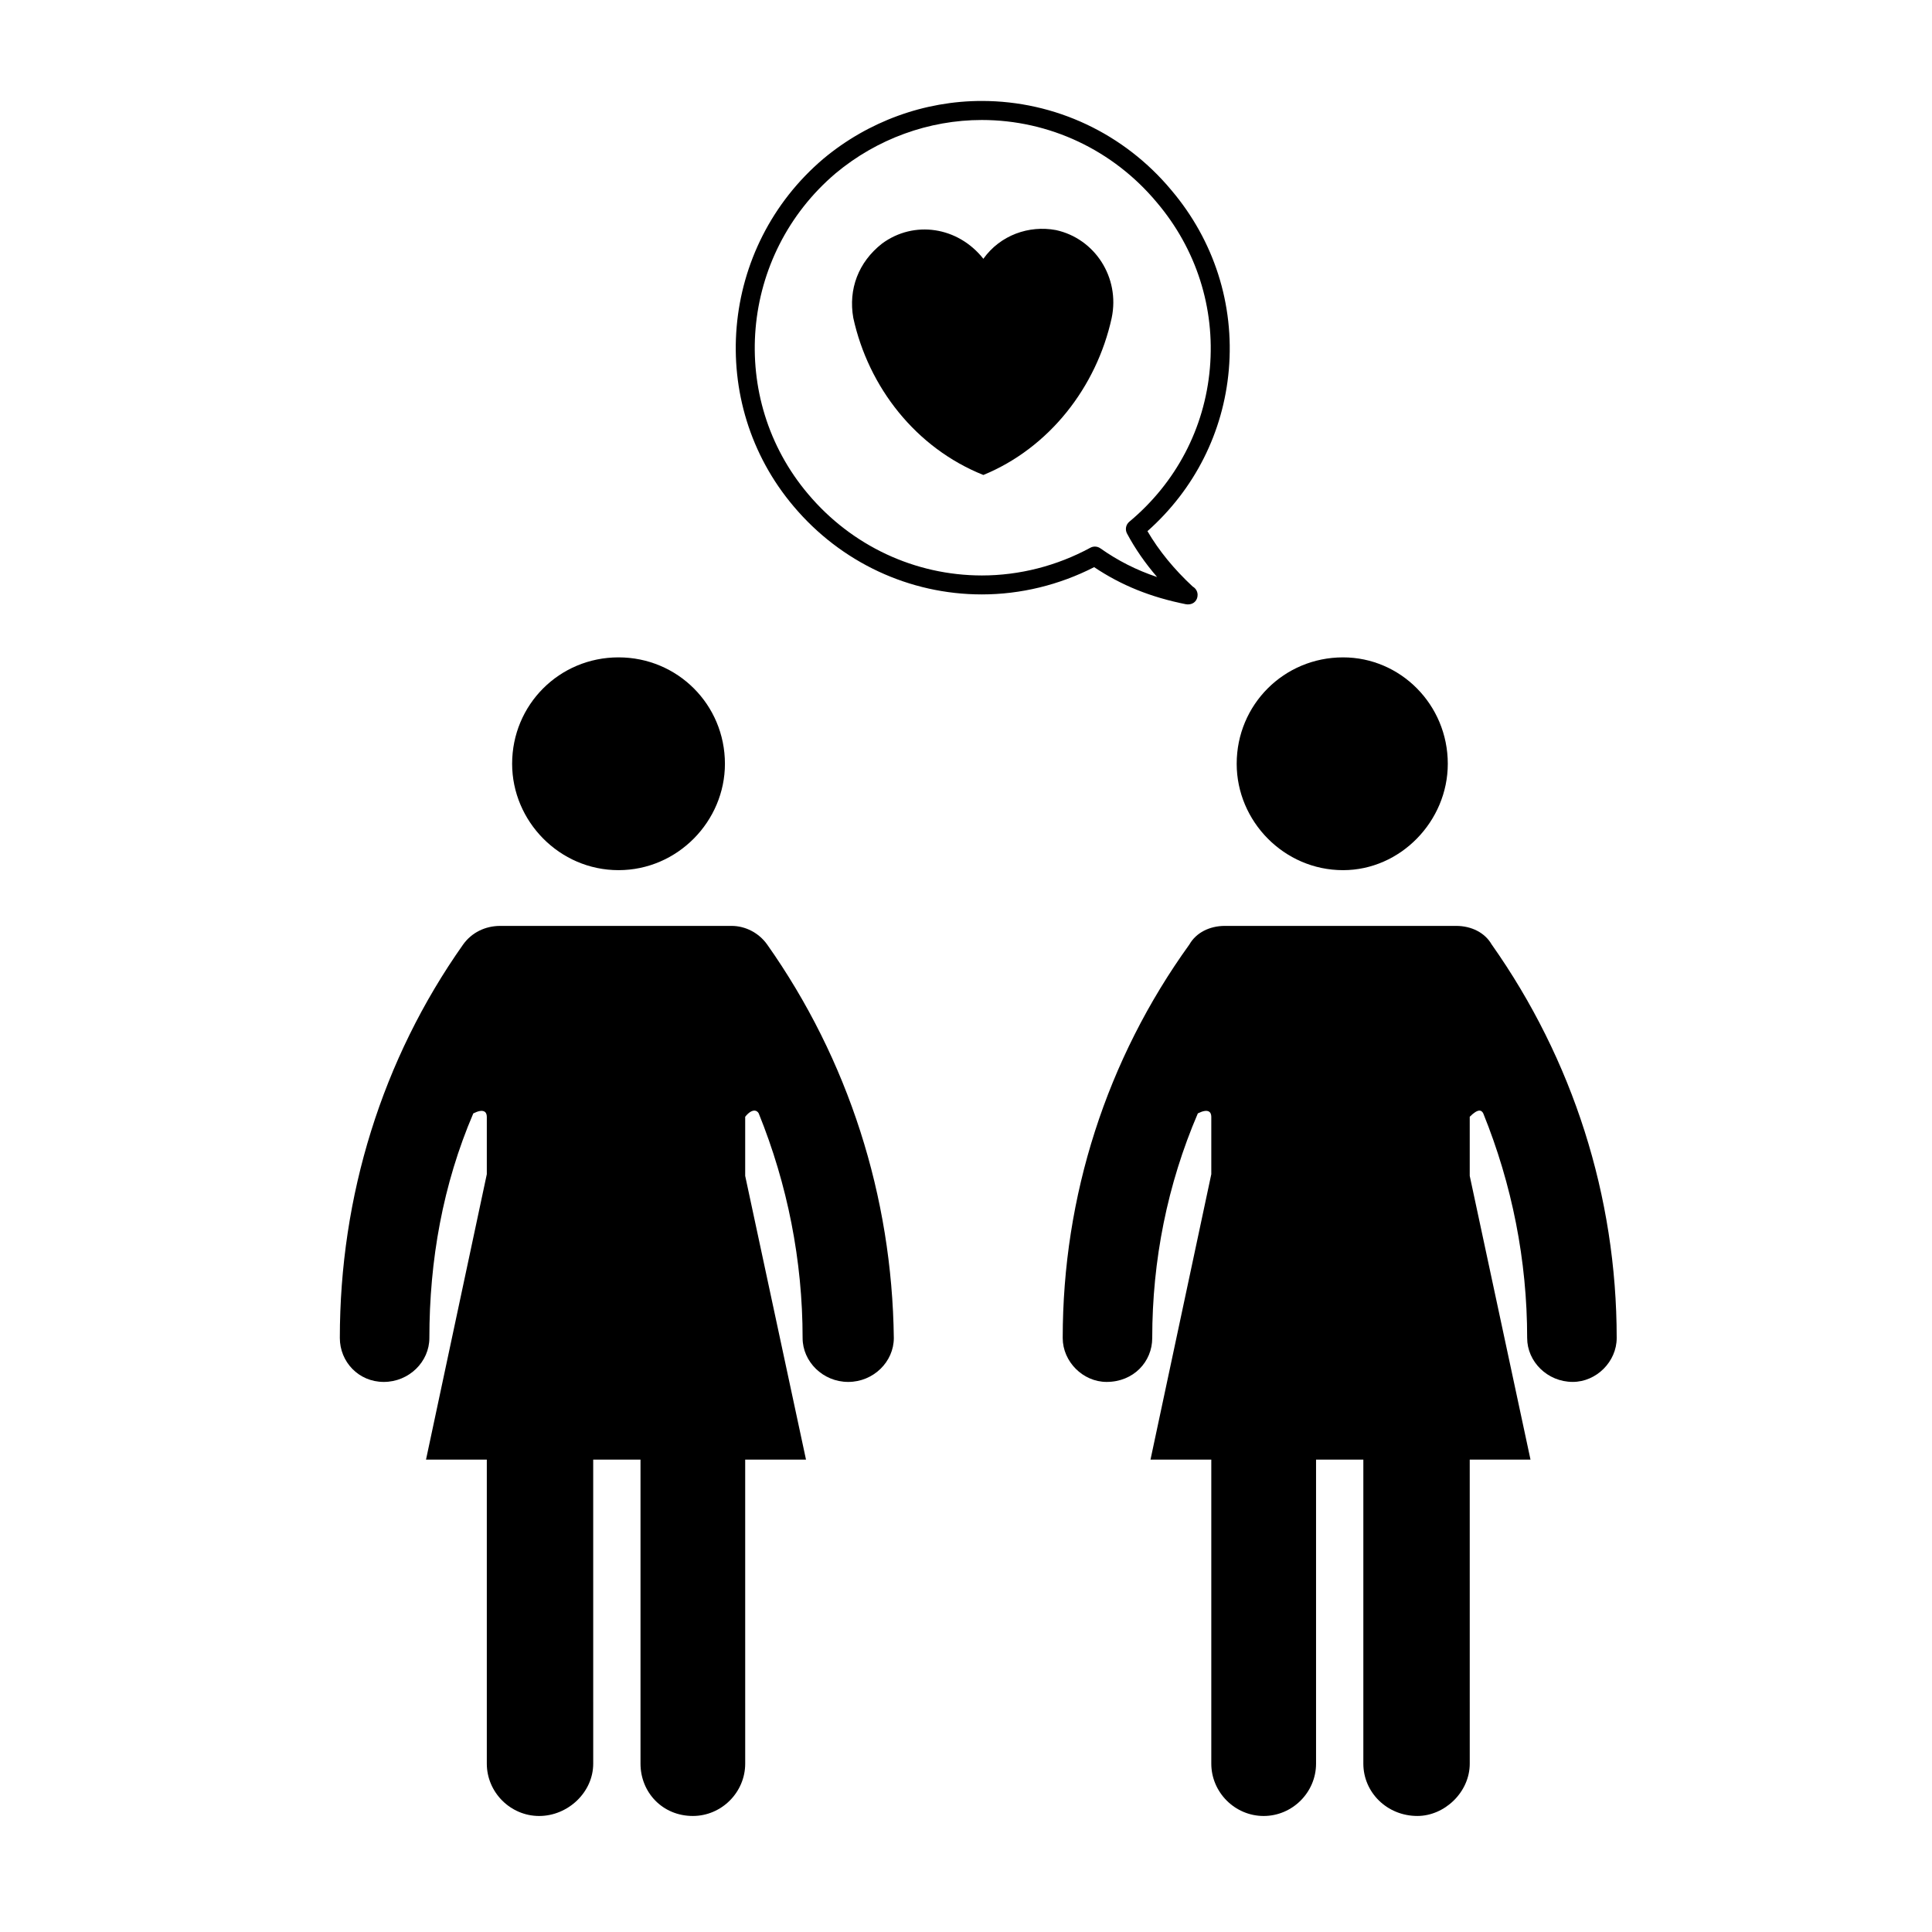 <?xml version="1.0" encoding="UTF-8"?>
<!-- The Best Svg Icon site in the world: iconSvg.co, Visit us! https://iconsvg.co -->
<svg fill="#000000" width="800px" height="800px" version="1.1" viewBox="144 144 512 512" xmlns="http://www.w3.org/2000/svg">
 <g>
  <path d="m307.91 318.21c-15.664 0-28.191 12.535-28.191 28.199 0 15.215 12.523 28.191 28.191 28.191 15.668 0 28.203-12.977 28.203-28.191-0.008-15.664-12.543-28.199-28.203-28.199z"/>
  <path d="m345.07 439.06c7.598 18.793 11.629 38.938 11.629 59.531 0 6.262 5.375 11.633 12.086 11.633 6.711 0 12.086-5.367 12.086-11.633-0.453-37.598-12.086-73.852-33.57-104.29-2.231-3.133-5.824-4.926-9.406-4.926h-61.324c-4.019 0-7.598 1.793-9.836 4.926-21.492 30.434-32.676 66.688-32.676 104.29 0 6.262 4.926 11.633 11.645 11.633 6.711 0 12.082-5.367 12.082-11.633 0-20.598 3.582-40.738 11.645-59.531 2.68-1.344 3.578-0.449 3.578 0.898v15.219l-16.113 75.641h16.113v80.562c0 7.609 6.262 13.875 13.875 13.875s14.324-6.266 14.324-13.875l-0.004-80.566h12.535v80.562c0 7.609 5.812 13.875 13.871 13.875 7.613 0 13.875-6.266 13.875-13.875l-0.004-80.562h16.117l-16.117-75.195v-15.664c1.789-2.238 3.125-1.789 3.59-0.895z"/>
  <path d="m527.68 346.41c0-15.664-12.535-28.199-27.754-28.199-15.664 0-28.191 12.535-28.191 28.199 0 15.215 12.523 28.191 28.191 28.191 15.215 0 27.754-12.977 27.754-28.191z"/>
  <path d="m539.31 394.3c-1.785-3.133-5.375-4.926-9.395-4.926h-61.324c-4.031 0-7.609 1.793-9.391 4.926-21.938 30.434-33.57 66.688-33.57 104.29 0 6.262 5.359 11.633 11.637 11.633 7.152 0 12.086-5.367 12.086-11.633 0-20.598 4.019-40.738 12.086-59.531 2.68-1.344 3.566-0.449 3.566 0.898v15.219l-16.113 75.641h16.113v80.562c0 7.609 6.262 13.875 13.875 13.875 7.621 0 13.887-6.266 13.887-13.875v-80.566h12.531v80.562c0 7.609 6.258 13.875 14.324 13.875 7.164 0 13.875-6.266 13.875-13.875l-0.004-80.562h16.105l-16.105-75.195v-15.664c2.231-2.238 3.129-1.789 3.582-0.898 7.609 18.793 11.637 38.938 11.637 59.531 0 6.262 5.367 11.633 12.078 11.633 6.273 0 11.648-5.367 11.648-11.633 0-37.594-11.648-73.848-33.129-104.29z"/>
  <path d="m438.61 228.25c2.242-10.742-4.481-21.035-14.773-23.277-7.152-1.344-14.773 1.344-19.234 7.609-6.723-8.504-18.363-10.293-26.859-4.027-6.273 4.922-8.953 12.086-7.613 19.695 4.031 18.355 16.555 34.461 34.469 41.625 17.445-7.164 29.992-23.27 34.012-41.625z"/>
  <path d="m433.96 294.3c7.188 4.82 14.957 7.957 24.293 9.824 0.168 0.035 0.332 0.051 0.5 0.051h0.055c1.57 0.016 2.57-1.113 2.57-2.519 0-0.945-0.523-1.77-1.289-2.203-4.969-4.609-8.992-9.543-12-14.691 12.488-11.082 20.121-26.191 21.562-42.77 1.5-17.332-3.91-34.234-15.219-47.586-12.523-15.035-30.844-23.652-50.246-23.652-15.219 0-30.113 5.426-41.945 15.289-27.605 23.398-31.141 64.746-7.898 92.168 12.488 14.816 30.656 23.316 49.852 23.316 10.262 0 20.523-2.492 29.766-7.227zm-75.773-19.336c-21.453-25.312-18.172-63.477 7.297-85.059 10.918-9.098 24.66-14.105 38.703-14.105 17.898 0 34.809 7.961 46.391 21.855 10.449 12.332 15.441 27.926 14.055 43.906-1.379 15.922-8.961 30.375-21.355 40.703-0.918 0.766-1.168 2.07-0.609 3.125 2.125 3.981 4.793 7.84 7.977 11.531-5.492-1.84-10.395-4.332-15.047-7.613-0.434-0.309-0.945-0.457-1.449-0.457-0.406 0-0.82 0.102-1.199 0.309-8.863 4.805-18.797 7.344-28.746 7.344-17.719-0.008-34.484-7.856-46.016-21.539z"/>
 </g>
</svg>